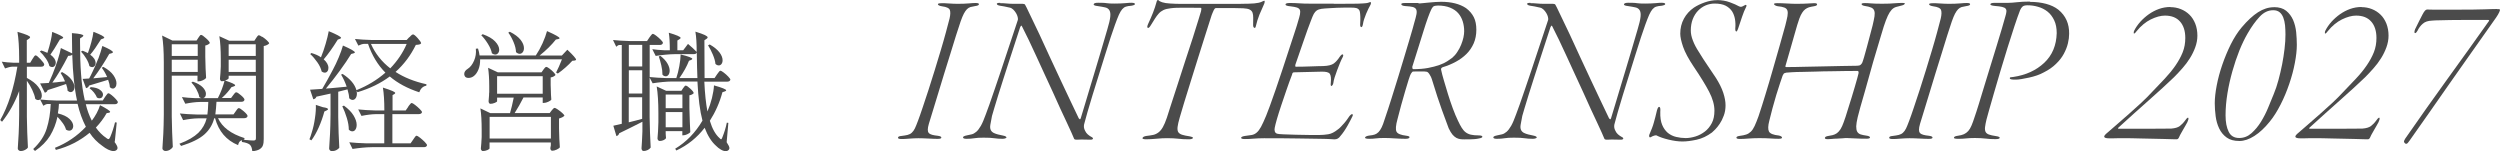 <?xml version="1.0" encoding="UTF-8"?>
<svg id="Layer_2" data-name="Layer 2" xmlns="http://www.w3.org/2000/svg" viewBox="0 0 307.99 18.64">
  <defs>
    <style>
      .cls-1 {
        fill: #4b4b4b;
      }
    </style>
  </defs>
  <g id="header">
    <g>
      <path class="cls-1" d="M14.08,17.45c.27.35.4.61.4.77,0,.07-.02.13-.05.18-.1.14-.25.21-.45.21-.19,0-.41-.06-.66-.18s-.49-.28-.73-.47c-.61-.43-1.13-.96-1.55-1.6-1.21,1-2.59,1.71-4.16,2.11l-.11-.26c1.47-.59,2.74-1.45,3.81-2.59-.44-.85-.78-1.79-1.02-2.82h-2.3c-.01.33-.05.72-.13,1.17.65.16,1.13.39,1.43.68.3.29.46.58.46.87,0,.17-.05.31-.14.42-.1.11-.22.16-.37.16-.11,0-.23-.04-.38-.13-.06-.25-.19-.51-.38-.78s-.42-.54-.67-.8c-.18.85-.49,1.63-.91,2.33-.43.7-1.05,1.33-1.86,1.88l-.22-.24c.82-.77,1.38-1.61,1.66-2.51.29-.91.45-1.92.5-3.04h-.37c-.18.01-.36.09-.54.22l-.4-.78c-.07.05-.15.08-.22.08-.14,0-.27-.05-.38-.16-.05-.33-.18-.7-.37-1.1s-.41-.78-.66-1.12v4.45c.02,1.32.06,2.58.13,3.76-.06.12-.18.22-.35.31-.17.09-.35.14-.53.14-.1,0-.18-.03-.26-.1-.08-.06-.11-.14-.11-.22.04-.63.08-1.24.11-1.83s.05-1.37.06-2.33v-2.91c-.54,1.44-1.25,2.7-2.11,3.78l-.22-.21c.97-1.7,1.67-3.89,2.11-6.58h-.56c-.3.01-.62.09-.96.22l-.4-.83c.41.06.9.11,1.47.13h.67v-.53c0-1.34-.07-2.44-.21-3.28.59.17.99.31,1.22.41.23.1.34.19.34.26,0,.06-.05.12-.14.18l-.27.18v2.78h.42l.27-.45c.04-.05.09-.12.14-.21s.1-.15.14-.19c.04-.04.08-.06.12-.06.1,0,.3.16.6.48.3.32.46.54.46.66-.03.17-.16.26-.38.26h-1.76v1.38c.64.34,1.11.71,1.4,1.1.29.39.44.74.44,1.06,0,.22-.06.39-.19.5.59.06,1.29.11,2.1.13h2.43c-.32-1.46-.52-3.34-.59-5.65-.13.11-.29.15-.5.14-.65,1.28-1.3,2.38-1.95,3.3.32-.02.65-.05.98-.1l.58-.05c-.13-.34-.31-.69-.54-1.04l.18-.11c.52.29.91.6,1.15.93.25.33.37.64.37.93,0,.18-.04.33-.14.44-.09.11-.2.17-.33.17-.12,0-.25-.06-.38-.18,0-.21-.06-.48-.18-.82-.83.29-1.59.54-2.27.75-.06.18-.18.29-.35.32l-.58-1.14c.14,0,.5-.02,1.07-.06l.46-1.06c.21-.52.42-1.09.62-1.7.2-.61.33-1.13.41-1.54l1.39.66c-.02-1.09-.03-1.92-.03-2.5.52.04.89.09,1.1.14.21.05.31.11.31.18,0,.03-.05.09-.14.16l-.27.18v.54c0,1.44.04,2.74.13,3.91.08,1.17.24,2.23.46,3.19h2.21l.29-.45s.08-.11.14-.19c.06-.08.11-.15.15-.19.04-.04.08-.06.13-.06.06,0,.19.08.38.23.19.15.37.32.53.5.16.18.24.3.24.38-.04.16-.17.24-.38.24h-3.57c.16.7.41,1.38.74,2.03.21-.27.41-.58.6-.93s.32-.68.41-.98c.83.43,1.25.7,1.25.83,0,.04-.05.08-.14.1l-.29.05c-.36.64-.81,1.23-1.33,1.78.38.53.81.96,1.28,1.28.12.1.21.14.27.14.07,0,.15-.09.22-.26.25-.59.44-1.19.59-1.81l.21.03-.24,2.38ZM5.64,7.2c-.23-.34-.47-.62-.73-.85l.18-.13c.15.04.4.14.75.29.34-1.08.54-1.94.59-2.58.91.35,1.36.59,1.36.7,0,.04-.05.09-.14.13l-.27.1c-.53.91-.92,1.53-1.17,1.87.22.16.39.33.5.5.11.18.16.34.16.5,0,.15-.04.27-.13.38s-.19.15-.32.15c-.11,0-.22-.04-.34-.13-.06-.29-.21-.6-.44-.94ZM10.19,6.25c.21.09.43.18.64.29.15-.41.29-.85.42-1.34.13-.49.22-.92.26-1.28.9.34,1.34.58,1.34.72,0,.03-.05.07-.14.11l-.27.1c-.51.82-.95,1.45-1.33,1.89.45.32.67.67.67,1.04,0,.14-.04.26-.12.35s-.18.14-.3.14-.24-.04-.35-.13c-.05-.28-.18-.58-.38-.92s-.41-.62-.65-.86l.19-.11ZM12.11,7.24c.22-.6.39-1.13.5-1.58.86.37,1.3.63,1.3.77,0,.05-.05.1-.16.13l-.29.08c-.62,1.09-1.27,2.09-1.97,3.01l1.71-.16c-.2-.46-.43-.84-.67-1.15l.21-.1c.57.32.98.66,1.23,1.02s.38.7.38,1.01c0,.19-.04.35-.13.46-.09.12-.19.18-.32.18s-.25-.06-.37-.18c-.01-.27-.08-.56-.21-.9l-.69.21-1.66.5c-.05.17-.18.28-.37.32l-.42-1.14.8-.05c.13-.22.27-.51.43-.85.23-.46.46-.99.69-1.59ZM11.17,10.73c.52.04.91.15,1.15.34.25.18.37.38.37.59,0,.13-.04.23-.12.32-.08.09-.18.13-.31.13s-.24-.03-.32-.1c-.08-.2-.2-.41-.37-.62s-.35-.38-.54-.51l.14-.14Z"/>
      <path class="cls-1" d="M21.16,9.33v5.02c.02,1.32.06,2.58.13,3.76-.08.13-.2.24-.36.34-.17.1-.35.15-.55.15-.1,0-.18-.03-.26-.1-.08-.06-.11-.14-.11-.22.04-.63.08-1.24.11-1.83.03-.59.05-1.37.06-2.33v-6.46c0-1.34-.07-2.44-.21-3.28l1.26.61h2.99l.22-.34s.07-.1.11-.16c.04-.06.08-.11.11-.14.03-.03.07-.05.11-.05.11,0,.31.14.62.42.31.28.46.47.46.59-.12.14-.3.24-.56.3v1.36c.02,1.09.05,1.96.1,2.61-.05.11-.18.21-.38.3-.2.1-.38.14-.54.14h-.14v-.7h-3.2ZM24.36,5.45h-3.2v1.44h3.2v-1.44ZM24.36,7.36h-3.2v1.5h3.2v-1.5ZM32.32,4.53c.21.14.4.29.58.46.18.17.26.29.26.36-.05.06-.14.13-.26.19-.12.06-.26.11-.41.13v11.46c0,.32-.03.58-.1.77-.06.19-.2.35-.4.48-.2.13-.51.21-.91.26-.03-.37-.12-.63-.27-.78-.17-.18-.51-.3-1.01-.37v-.22c-.13.04-.23.11-.3.2-.07.09-.13.23-.17.41-1.45-.6-2.39-1.7-2.83-3.31h-.11c-.2.79-.61,1.46-1.22,2s-1.57,1.01-2.86,1.41l-.21-.27c1.05-.39,1.82-.85,2.34-1.35.51-.51.85-1.1,1.02-1.78h-1.04c-.6.01-1.22.09-1.86.22l-.4-.82c.59.06,1.3.11,2.13.13h1.26c.05-.33.09-.85.11-1.55h-1.01c-.58.01-1.18.09-1.82.22l-.42-.82c.46.06,1,.11,1.63.13h.78c-.11-.02-.2-.07-.27-.14-.04-.28-.16-.58-.34-.92s-.4-.63-.63-.87l.18-.1c.55.19.96.43,1.22.7.26.28.39.54.39.8,0,.14-.03.26-.09.35-.06.1-.14.15-.25.18h1.81c.17-.32.33-.68.48-1.07s.26-.75.34-1.06c-.11.03-.22.05-.34.05-.06,0-.12-.03-.16-.1-.04-.06-.06-.14-.06-.22.04-.39.08-.9.1-1.5v-.91c0-1.18-.06-2.12-.18-2.82l1.22.56h3.1l.22-.34s.08-.11.14-.2.13-.14.19-.14.2.07.41.21ZM31.51,9.33h-3.34v.32s-.04.07-.13.13c-.09.05-.19.1-.32.14.83.27,1.25.46,1.25.59,0,.05-.05.1-.16.13l-.3.1c-.32.47-.71.91-1.18,1.33h1.14l.26-.35s.07-.1.12-.16c.05-.06.09-.11.13-.14.04-.03.08-.05.12-.05.11,0,.3.12.59.37.29.25.43.43.43.54-.03.17-.16.26-.38.26h-3.07c-.03.55-.08,1.07-.14,1.55h2.24l.27-.38s.06-.08.11-.16c.05-.07.1-.13.14-.17.04-.04.09-.06.13-.06.11,0,.31.13.62.4s.46.46.46.58c-.04.17-.18.26-.42.26h-3.22c.51,1.11,1.6,1.93,3.26,2.45l-.02.19-.14.03.51.03c.31.03.55.05.74.05.12,0,.2-.02.25-.06.05-.04.07-.12.07-.24v-7.66ZM28.17,6.89h3.34v-1.44h-3.34v1.44ZM28.17,8.86h3.34v-1.5h-3.34v1.5Z"/>
      <path class="cls-1" d="M39.8,13.21c.41.06.61.14.61.24,0,.05-.06.11-.18.16l-.27.13c-.18.67-.41,1.32-.69,1.95-.28.63-.58,1.16-.91,1.6l-.24-.13c.1-.23.2-.53.3-.88.16-.5.29-1.07.38-1.72.1-.65.13-1.19.11-1.64l.88.29ZM39.56,7.01c.2-.49.39-1.03.56-1.62.17-.59.3-1.1.38-1.55,1.01.42,1.52.69,1.52.83,0,.03-.05.07-.14.11l-.27.1c-.58.94-1.15,1.75-1.73,2.43.38.34.58.69.58,1.06,0,.17-.04.31-.13.42-.09.11-.19.16-.32.16s-.26-.05-.38-.14c-.08-.35-.25-.73-.53-1.13s-.57-.74-.88-1.02l.14-.13c.48.14.88.31,1.18.53l.02-.05ZM50.44,4.59s.1-.1.19-.2.18-.15.26-.15c.1,0,.29.15.57.46.28.31.42.52.42.64-.06.08-.14.12-.23.14-.09.02-.23.04-.42.05-.63,1.29-1.46,2.4-2.5,3.33,1.05.68,2.31,1.19,3.81,1.52l-.02.18c-.2.03-.38.12-.53.26-.15.14-.26.33-.34.55-1.46-.48-2.67-1.13-3.63-1.95-1.11.83-2.44,1.48-3.98,1.94l-.1-.18c.02.09.03.2.03.34,0,.23-.05.42-.15.57-.1.14-.23.22-.38.22-.14,0-.28-.07-.42-.21-.01-.3-.08-.66-.21-1.09-.31.09-.69.18-1.14.29v3.14c.02,1.32.06,2.58.13,3.76-.07.11-.19.2-.36.29-.17.09-.36.13-.57.13-.08,0-.15-.03-.22-.1s-.1-.14-.1-.22c.04-.63.08-1.24.11-1.83.03-.59.05-1.37.06-2.33v-2.61l-1.74.38c-.05.17-.18.28-.38.32l-.4-1.18,1.5-.1c.38-.64.82-1.42,1.3-2.34.26-.48.5-.99.73-1.54.23-.54.4-1.03.52-1.46.98.43,1.47.71,1.47.85,0,.04-.05.08-.16.11l-.3.08c-.37.61-.84,1.3-1.41,2.08-.57.78-1.13,1.5-1.7,2.18l.66-.05,1.9-.18c-.19-.55-.42-1.05-.69-1.49l.19-.08c.94.61,1.5,1.27,1.7,2,1.37-.55,2.55-1.27,3.57-2.16-.95-.96-1.66-2.14-2.14-3.55h-.45c-.23.01-.48.09-.74.22l-.42-.82c.59.06,1.3.11,2.13.13h4.24l.32-.35ZM42.37,13.01c.54.4.94.8,1.19,1.22.25.42.38.8.38,1.15,0,.23-.05.43-.15.58-.1.15-.23.22-.39.22-.15,0-.29-.07-.43-.21,0-.43-.08-.9-.24-1.43-.16-.53-.35-1.01-.56-1.45l.21-.08ZM50.28,13.15s.08-.11.15-.2.12-.16.17-.2c.04-.04.08-.06.13-.06.06,0,.2.08.41.24.21.16.4.33.58.51.18.18.27.31.27.38-.04.16-.18.24-.42.24h-3.23v3.6h2.24l.32-.46c.04-.05.09-.13.15-.22.06-.09.11-.16.15-.2.04-.04.08-.06.13-.06.06,0,.2.08.42.25.21.17.41.34.59.53s.27.32.27.39c-.04.16-.17.24-.38.24h-6.4c-.76.01-1.56.09-2.4.22l-.4-.82c.59.06,1.3.11,2.13.13h2.18v-3.6h-.99c-.58.01-1.18.09-1.82.22l-.4-.8c.59.06,1.3.11,2.13.13h1.09c0-1.18-.06-2.12-.18-2.82.56.18.96.32,1.18.42s.34.18.34.25c0,.04-.04.09-.11.13l-.22.13v1.89h1.62l.32-.46ZM45.7,5.41c.53,1.19,1.33,2.2,2.38,3.01.88-.92,1.56-1.92,2.02-3.01h-4.4Z"/>
      <path class="cls-1" d="M69.9,6.13c.71.67,1.07,1.08,1.07,1.22,0,.05-.06.09-.18.11l-.29.03c-.22.26-.5.53-.84.83-.34.3-.65.54-.94.74l-.21-.13c.23-.44.47-.98.72-1.62h-10.08c.01.48-.06.9-.21,1.26-.15.36-.34.63-.58.81-.2.15-.42.22-.64.22-.25,0-.41-.09-.48-.26-.03-.08-.05-.16-.05-.22,0-.25.14-.46.43-.64.32-.2.58-.54.78-1,.2-.46.28-.96.22-1.48l.27-.02c.1.31.16.59.19.85h6.93l.02-.03c.29-.43.56-.92.81-1.47s.43-1.06.55-1.5c1.04.46,1.55.75,1.55.88,0,.04-.05.07-.16.1l-.3.06c-.51.65-1.18,1.31-2,1.97h2.74l.66-.7ZM66.94,8.58s.08-.11.16-.2c.07-.09.14-.14.21-.14s.19.07.38.21c.19.14.36.29.51.45.15.16.23.28.23.35-.05.06-.13.12-.24.18s-.22.09-.35.11v.94l.02.56c0,.43.03.84.06,1.23-.05.09-.18.18-.38.27s-.38.14-.54.14h-.14v-.67h-2.37c-.35.69-.71,1.33-1.09,1.92h4.32l.24-.32s.09-.09.16-.18.14-.14.21-.14.19.07.39.2c.2.13.38.28.55.43.17.15.26.27.26.34-.13.14-.35.25-.66.34v1.22c.02.98.05,1.75.1,2.32-.05.1-.18.19-.39.29-.21.1-.39.14-.55.14-.08,0-.13-.03-.17-.1-.04-.06-.06-.14-.06-.22l.06-.35v-.35h-7.55v.72c0,.06-.09.14-.27.22-.18.08-.37.12-.56.12-.06,0-.12-.03-.17-.1-.05-.06-.07-.14-.07-.22.04-.36.07-.83.1-1.41v-.86c0-1.1-.05-1.99-.16-2.67l1.23.59h2.42c.16-.54.31-1.18.46-1.92h-2.05v.45c0,.05-.09.12-.28.2s-.37.12-.55.12c-.06,0-.12-.03-.16-.1s-.06-.14-.06-.22c.03-.25.05-.5.06-.75,0-.15,0-.27.02-.37v-.74c0-.89-.05-1.64-.14-2.26l1.2.56h5.38l.24-.34ZM59.46,4.21c.69.25,1.21.54,1.54.9.33.35.5.69.5,1.02,0,.17-.05.31-.14.42-.09.11-.21.17-.34.17s-.28-.05-.42-.16c-.06-.35-.23-.74-.49-1.16-.26-.42-.54-.78-.82-1.06l.18-.13ZM60.32,14.4v2.67h7.55v-2.67h-7.55ZM66.86,9.39h-5.62v2.16h5.62v-2.16ZM62.82,3.92c.6.3,1.03.63,1.31.98.28.36.42.7.42,1.03,0,.2-.05.37-.15.5-.1.13-.23.2-.38.2s-.3-.07-.45-.21c-.01-.37-.11-.78-.3-1.23-.19-.45-.4-.84-.65-1.17l.19-.11Z"/>
      <path class="cls-1" d="M89.55,10.06h-2.78c.07,1.49.2,2.71.38,3.66l.02-.03c.21-.48.39-1.02.54-1.61.14-.59.23-1.11.25-1.56,1,.28,1.5.48,1.5.61,0,.05-.05.1-.16.13l-.3.1c-.34,1.27-.86,2.44-1.55,3.52.29.97.69,1.69,1.2,2.14.08.1.15.14.19.14s.1-.09.16-.26c.23-.58.42-1.17.54-1.79l.19.03-.21,2.38c.22.33.34.57.34.72,0,.06-.02.13-.06.19-.1.13-.23.19-.4.19s-.37-.06-.59-.19c-.22-.13-.43-.29-.61-.48-.55-.49-1.02-1.23-1.39-2.21-.94,1.22-2.1,2.15-3.49,2.8l-.14-.22c1.37-.83,2.49-1.98,3.36-3.46-.31-1.17-.52-2.78-.62-4.82h-3.12c-.76.01-1.56.09-2.4.22l-.37-.7v4.86c.02,1.32.06,2.58.13,3.76-.08.11-.19.2-.34.29-.16.08-.33.13-.54.13-.08,0-.14-.03-.18-.1s-.07-.14-.07-.22c.04-.51.08-1.21.11-2.08v-1.2c-1.09.55-2.04,1.03-2.86,1.42-.04.17-.15.29-.34.35l-.38-1.28c.27-.05.61-.13,1.04-.24V5.54h-.3c-.12.01-.25.09-.38.22l-.4-.83c.59.06,1.3.11,2.13.13h2.06l.3-.45c.04-.05.09-.12.15-.2.06-.08.11-.14.15-.18s.09-.06.13-.06c.06,0,.2.08.4.23.2.15.39.32.57.5.18.18.26.31.26.38-.03.17-.17.26-.4.26h-1.23v3.95c.58.06,1.27.11,2.08.13h1.2c.15-.44.27-.93.37-1.47.1-.54.15-1.02.16-1.44.96.23,1.44.42,1.44.54,0,.04-.05.09-.14.13l-.27.11c-.26.67-.65,1.38-1.18,2.13h2.22c-.03-.68-.06-1.74-.08-3.17-.03.15-.16.22-.37.22h-2.29c-.76.01-1.56.09-2.4.22l-.42-.83c.41.06.9.11,1.47.13h.69c0-.92-.04-1.64-.13-2.16.97.29,1.46.5,1.46.64,0,.05-.05.11-.14.16l-.26.16v1.2h.72l.59-.78c.45.38.81.71,1.07.99,0-1.02-.05-1.86-.16-2.5.55.17.94.31,1.17.42.22.11.34.21.34.28,0,.06-.04.12-.13.18l-.27.18.02,4.66h1.23l.3-.45c.04-.05.09-.12.14-.19s.1-.14.15-.19c.05-.05.1-.08.14-.08.06,0,.2.08.4.23.2.15.39.32.56.5.17.18.26.31.26.38-.04.16-.18.24-.4.24ZM77.47,8.19h1.65v-2.66h-1.65v2.66ZM77.47,11.52h1.65v-2.86h-1.65v2.86ZM79.11,11.98h-1.65v3.09c.62-.15,1.17-.29,1.65-.43v-2.66ZM82.01,16.16v.3c0,.12.02.22.02.32,0,.1.01.17.02.21-.02.1-.11.18-.27.26-.16.08-.33.12-.51.12-.07,0-.14-.03-.19-.1-.05-.06-.08-.14-.08-.22.05-.49.09-1.15.11-1.97v-1.15c0-1.34-.07-2.44-.21-3.28l1.17.54h1.87l.21-.32s.07-.08.11-.14c.04-.06.08-.11.11-.14.03-.03.07-.04.11-.04.11,0,.3.13.57.38.27.25.41.43.41.55-.04.05-.11.11-.21.16-.1.05-.2.09-.32.1v1.54c.03,1.29.07,2.29.11,2.99-.06.1-.19.19-.37.27-.18.09-.35.13-.5.13h-.11v-.51h-2.06ZM81.61,9.17c0-.33-.04-.7-.14-1.12s-.2-.78-.31-1.1l.21-.06c.39.31.68.62.86.94.18.31.27.61.27.87,0,.21-.05.38-.14.51-.1.13-.21.19-.34.19-.16,0-.3-.07-.42-.22ZM84.07,11.65h-2.06v1.68h2.06v-1.68ZM84.07,13.81h-2.06v1.87h2.06v-1.87ZM88.14,7.87c-.03-.33-.14-.71-.32-1.14-.18-.43-.38-.81-.59-1.15l.21-.1c.54.31.94.64,1.2.98s.38.67.38.97c0,.19-.05.34-.14.46-.09.11-.2.17-.33.17-.14,0-.28-.06-.42-.19Z"/>
    </g>
    <g>
      <path class="cls-1" d="M115.97.39c.27,0,.59.01.97.04.38.03.75.04,1.11.04.49,0,.92-.02,1.3-.05.38-.04.67-.05.86-.05.27,0,.4.05.39.16,0,.11-.17.18-.47.22-.23.04-.43.08-.58.12-.15.05-.3.14-.43.27-.13.14-.26.32-.38.55s-.25.55-.39.94c-.16.47-.35,1.05-.57,1.74-.22.69-.45,1.44-.69,2.23-.24.79-.5,1.61-.76,2.44s-.51,1.65-.74,2.43c-.23.78-.46,1.5-.66,2.16-.21.66-.37,1.2-.5,1.63-.09.31-.13.54-.13.72s.04.31.13.41.23.17.41.22.41.09.7.12c.29.04.43.11.43.22s-.15.16-.46.16c-.11,0-.27,0-.47-.01-.21,0-.43-.02-.66-.03-.23,0-.46-.02-.69-.03-.23,0-.41-.01-.55-.01-.34,0-.71.02-1.12.05-.41.04-.72.05-.96.05-.31,0-.45-.06-.43-.18.02-.12.16-.18.43-.2.31-.04.56-.08.76-.13.2-.05.37-.14.51-.27.14-.13.27-.3.38-.53.11-.22.23-.54.38-.93.16-.43.36-.98.58-1.65.23-.67.46-1.39.72-2.17.25-.78.51-1.6.77-2.44.26-.85.51-1.66.74-2.44.23-.78.45-1.52.63-2.2s.34-1.25.45-1.7c.11-.47.12-.82.04-1.05s-.4-.39-.96-.46c-.31-.05-.48-.13-.51-.23-.04-.1.11-.15.43-.15Z"/>
      <path class="cls-1" d="M123.23.39c.25,0,.52.01.8.04.28.03.57.04.88.04h1.08c.16,0,.26.04.3.12s.1.2.19.36c.11.23.31.64.59,1.23s.62,1.28,1,2.09.78,1.69,1.21,2.63c.43.94.87,1.88,1.31,2.81.44.93.86,1.82,1.26,2.67.4.85.75,1.59,1.05,2.2.04.05.08.09.12.11s.09-.02.12-.11c.16-.52.34-1.12.54-1.78.2-.67.4-1.35.62-2.07.22-.71.43-1.43.65-2.15s.42-1.4.61-2.04c.19-.64.36-1.22.51-1.73.15-.51.27-.92.36-1.23.2-.65.31-1.15.35-1.51.04-.36,0-.63-.11-.81-.11-.18-.28-.3-.53-.35-.24-.05-.54-.11-.9-.16-.36-.04-.53-.11-.5-.23.03-.12.21-.18.55-.18.23,0,.43,0,.59.01.16,0,.31.02.45.04.13.02.28.03.43.04.15,0,.35.01.58.01.47,0,.89-.02,1.27-.05.38-.04.63-.05.76-.05.18,0,.3.02.37.05.06.04.09.08.08.12,0,.04-.05.09-.14.12s-.18.06-.31.08c-.27.02-.49.05-.66.11-.17.05-.32.16-.46.32s-.27.39-.41.69c-.13.3-.29.7-.47,1.2-.14.38-.32.9-.54,1.57-.22.67-.45,1.4-.7,2.2-.25.8-.51,1.63-.78,2.5-.27.86-.52,1.68-.76,2.44-.23.77-.44,1.45-.61,2.05-.17.6-.29,1.05-.37,1.34-.13.36-.1.69.08,1,.07.16.18.3.31.42.14.12.27.21.39.28.2.09.28.18.26.26-.03.08-.13.12-.31.12-.11,0-.28,0-.53-.01-.24,0-.44-.01-.58-.01-.09,0-.18,0-.27.01-.09,0-.2.01-.32.01-.18,0-.29-.04-.32-.13-.09-.22-.19-.45-.31-.72s-.31-.68-.58-1.26c-.23-.49-.5-1.06-.8-1.71-.3-.66-.61-1.35-.94-2.08-.33-.73-.68-1.47-1.03-2.23-.35-.76-.69-1.49-1.01-2.2s-.63-1.37-.92-1.97c-.29-.6-.54-1.11-.76-1.53-.05-.13-.1-.2-.13-.22-.04-.02-.09.05-.16.19-.18.56-.39,1.19-.62,1.9-.23.71-.47,1.45-.72,2.21-.24.77-.49,1.52-.73,2.27-.24.75-.46,1.43-.65,2.05-.19.62-.35,1.16-.49,1.61-.14.45-.22.75-.26.89-.09.43-.16.79-.2,1.07-.05.28-.03.5.05.67.08.17.23.31.46.4.22.1.57.19,1.04.28.2.04.32.08.38.14.05.05.07.1.04.13s-.09.07-.18.09c-.09.03-.19.04-.3.04-.36,0-.7-.02-1.01-.07s-.75-.07-1.31-.07c-.49,0-.87.02-1.15.07s-.6.07-.96.07c-.27,0-.41-.05-.43-.16-.02-.11.15-.2.51-.27.18-.04.36-.08.55-.12.19-.04.38-.15.57-.31.19-.16.38-.41.57-.74.19-.33.39-.81.61-1.42.11-.27.26-.68.45-1.23.19-.55.41-1.17.65-1.88.24-.7.49-1.45.76-2.24.26-.79.52-1.58.78-2.35s.5-1.5.73-2.19c.22-.68.42-1.27.58-1.75.02-.09,0-.21-.03-.36-.04-.15-.1-.31-.2-.47-.1-.16-.21-.31-.34-.43s-.27-.21-.43-.24c-.29-.07-.52-.12-.69-.15s-.36-.06-.55-.09c-.2-.04-.32-.1-.35-.2-.04-.1.1-.15.41-.15Z"/>
      <path class="cls-1" d="M152.88.47c.68,0,1.23-.02,1.63-.05.41-.04.71-.1.9-.19.18-.09.3-.14.35-.14.04,0,.05.05.04.14,0,.09-.03.18-.07.27-.2.43-.39.86-.57,1.3-.18.43-.33.93-.46,1.48-.04.14-.1.19-.19.14-.09-.05-.13-.17-.13-.35,0-.34,0-.63.01-.88,0-.24-.02-.45-.08-.62-.06-.17-.18-.3-.35-.39-.17-.09-.44-.14-.8-.16-.38-.02-.82-.03-1.31-.03h-2.04c-.07,0-.13.04-.19.11-.05.07-.14.23-.24.49-.04.05-.14.36-.31.9-.17.55-.39,1.23-.65,2.04s-.54,1.71-.85,2.69c-.31.98-.61,1.94-.9,2.88-.3.94-.56,1.8-.8,2.58-.23.78-.42,1.39-.54,1.82-.14.49-.23.87-.26,1.15-.03.28,0,.49.09.63.09.14.25.25.47.32.22.07.53.14.9.19.36.07.5.15.42.24s-.25.13-.5.13c-.49,0-.91-.02-1.28-.07-.37-.04-.82-.07-1.36-.07-.41,0-.86.02-1.34.07-.48.04-.9.07-1.26.07s-.51-.06-.45-.18c.06-.12.21-.19.45-.23.32-.04.61-.08.85-.13.24-.05.46-.16.66-.31s.38-.37.54-.65c.16-.28.32-.66.49-1.15.07-.25.23-.74.47-1.47s.52-1.57.82-2.52.63-1.95.97-3,.66-2.01.95-2.9c.29-.89.52-1.64.7-2.24s.28-.93.3-.99c.04-.2.05-.32.04-.36,0-.04-.05-.07-.12-.07-.81,0-1.52,0-2.13-.01-.61,0-1.12.01-1.54.07-.36.04-.65.11-.88.22-.23.11-.42.25-.58.43-.16.18-.32.39-.47.63s-.33.53-.53.85c-.14.23-.26.33-.35.28-.09-.04-.08-.19.03-.45.25-.54.46-1.02.62-1.43.16-.41.32-.88.46-1.4.02-.07.05-.12.09-.13s.08-.02.12,0c.05.09.21.18.46.26s.57.13.95.15c.16.02.42.03.77.04.35,0,.75.01,1.19.01h6.76Z"/>
      <path class="cls-1" d="M164.33.47c.99,0,1.76,0,2.32-.01.56,0,.99-.02,1.28-.04.3-.02.5-.04.59-.07.1-.03.18-.06.26-.09.05-.04.09-.01.11.07.02.08,0,.17-.05.26-.07.13-.16.29-.26.49-.1.2-.19.41-.28.62-.09.22-.17.43-.24.65-.07.22-.12.4-.14.57-.05.31-.13.45-.23.42-.1-.03-.14-.17-.12-.42.04-.65.02-1.13-.04-1.46-.06-.32-.3-.49-.72-.51-.31-.02-.73-.02-1.27-.01-.54,0-1.12.03-1.75.07-.43.02-.76.05-1,.08-.23.04-.42.1-.57.2-.14.1-.27.24-.37.43-.1.19-.21.45-.34.8-.25.63-.54,1.44-.88,2.43-.33.99-.68,1.99-1.04,3-.04.18-.02.27.05.27.27,0,.57,0,.9-.01s.66-.02.99-.03c.32,0,.62-.02.89-.03.27,0,.47-.01.59-.01.61-.02,1.05-.13,1.31-.32.26-.2.5-.47.72-.81.18-.25.31-.35.39-.3.08.05.07.18-.04.38-.09.16-.19.39-.31.67-.12.29-.23.59-.35.89-.12.31-.22.6-.31.89-.09.29-.14.52-.16.7-.02.09-.05.17-.09.23-.04.06-.09.1-.13.12-.04.02-.08,0-.09-.07-.02-.06-.02-.18,0-.34.05-.52.01-.88-.12-1.08-.13-.2-.49-.29-1.07-.27l-3.35.08c-.13,0-.21.1-.24.3-.22.56-.44,1.17-.67,1.84-.23.67-.45,1.31-.66,1.94-.21.62-.38,1.18-.53,1.68-.14.5-.23.85-.27,1.07-.04.16-.03.31.01.45.04.14.14.23.28.28.09.04.36.06.81.08.45.02.95.04,1.51.05.56.02,1.11.03,1.66.03h1.28c.32,0,.67-.03,1.05-.09.38-.06.76-.26,1.16-.58.11-.07.24-.18.39-.34.15-.15.3-.31.43-.47.13-.16.26-.31.36-.46.11-.14.19-.26.24-.35.18-.22.31-.31.39-.27.08.04.07.15-.04.35-.02.05-.08.18-.18.36-.1.19-.22.4-.35.65-.14.24-.28.49-.45.73s-.31.44-.46.6c-.18.27-.42.41-.73.41-.04,0-.19,0-.46-.03-.27-.02-.73-.03-1.38-.04-.65,0-1.52-.02-2.62-.04-1.1-.02-2.5-.03-4.21-.03-.47,0-.9.02-1.28.05-.39.04-.75.05-1.09.05-.31,0-.46-.05-.46-.15s.15-.18.46-.23c.34-.04.62-.08.85-.12.22-.04.43-.14.61-.3.18-.15.36-.39.53-.7s.38-.77.63-1.37c.09-.22.24-.62.46-1.2.22-.59.46-1.27.73-2.06.27-.78.55-1.61.84-2.49.29-.87.56-1.71.82-2.5.26-.79.49-1.49.69-2.1.2-.6.33-1.03.4-1.29.11-.34.18-.63.23-.85.04-.23.04-.41-.01-.54-.05-.13-.17-.23-.36-.3-.19-.06-.45-.11-.8-.15-.42-.04-.62-.11-.61-.23,0-.12.18-.18.53-.18.41,0,.8.01,1.17.04.37.03.79.04,1.26.04h2.97Z"/>
      <path class="cls-1" d="M174.75.42c.11,0,.27,0,.5-.03.22-.02.47-.04.73-.07.26-.03.53-.05.81-.07.28-.02.53-.03.74-.03,1.28,0,2.3.26,3.08.78.43.32.75.7.96,1.12.21.42.31.94.31,1.55s-.11,1.17-.32,1.66c-.22.5-.51.93-.89,1.31s-.82.7-1.32.97-1.04.5-1.62.67c-.16.07-.23.18-.19.32.07.34.18.78.34,1.31.15.53.32,1.09.5,1.67.18.59.38,1.17.59,1.75.22.59.43,1.1.65,1.55.16.34.31.63.45.85s.29.41.47.55c.18.14.4.25.66.31.26.06.58.09.96.09.29,0,.44.05.46.15.02.1-.13.18-.43.23-.14.04-.33.06-.55.08-.23.02-.63.03-1.23.03-.18,0-.35,0-.51-.03-.16-.02-.32-.07-.49-.16s-.32-.23-.47-.4c-.15-.18-.31-.44-.47-.78-.22-.58-.5-1.34-.84-2.28-.34-.94-.76-2.21-1.24-3.79-.04-.14-.12-.32-.26-.54-.13-.22-.26-.33-.36-.35-.2-.04-.43-.05-.69-.04-.26,0-.59.01-.99.01-.07,0-.16.09-.27.27-.05.07-.14.31-.27.7-.13.4-.27.87-.43,1.42-.16.55-.33,1.13-.5,1.75s-.32,1.19-.45,1.71c-.22.79-.26,1.31-.12,1.57.13.25.54.41,1.2.49.31.04.44.11.39.22-.04.11-.21.16-.5.16-.38,0-.81-.02-1.31-.05-.5-.04-.94-.05-1.34-.05s-.7.02-.97.05c-.27.04-.55.05-.84.05-.4,0-.56-.06-.5-.18.06-.12.26-.19.58-.23.23-.02.44-.06.61-.12.17-.06.32-.16.46-.3.13-.14.26-.32.38-.57.12-.24.24-.56.36-.96.29-.85.58-1.72.86-2.62.29-.9.56-1.78.82-2.63.26-.85.51-1.67.74-2.44.23-.77.44-1.46.62-2.07s.32-1.09.43-1.47c.11-.38.17-.61.19-.7.13-.43.22-.78.27-1.04.05-.26.04-.46-.03-.61-.07-.14-.21-.24-.42-.3-.21-.05-.51-.09-.9-.11-.29-.02-.46-.08-.51-.2-.05-.12.1-.18.46-.18h1.65ZM177.13.69c-.31,0-.5.05-.59.15-.09.1-.16.21-.22.34-.11.22-.24.55-.41,1.01s-.34,1-.54,1.63c-.2.63-.41,1.32-.65,2.08-.23.76-.48,1.53-.73,2.32,0,.2.04.3.11.3.7,0,1.31-.05,1.84-.15.52-.1.98-.22,1.38-.36.4-.14.72-.3.97-.46s.46-.31.62-.43c.23-.2.45-.44.63-.73.19-.29.35-.58.47-.89.12-.31.22-.6.28-.89.06-.29.09-.54.09-.76,0-.43-.06-.84-.18-1.22s-.3-.71-.55-1c-.25-.29-.59-.52-1.01-.69-.42-.17-.93-.26-1.53-.26Z"/>
      <path class="cls-1" d="M188.56.39c.25,0,.52.01.8.04.28.03.57.04.88.04h1.08c.16,0,.26.04.3.12s.1.2.19.36c.11.23.31.64.59,1.23s.62,1.28,1,2.09.78,1.69,1.21,2.63c.43.94.87,1.88,1.31,2.81.44.93.86,1.82,1.26,2.67.4.85.75,1.59,1.05,2.2.04.05.08.09.12.11s.09-.02.12-.11c.16-.52.34-1.12.54-1.78.2-.67.4-1.35.62-2.07.22-.71.43-1.43.65-2.15s.42-1.4.61-2.04c.19-.64.36-1.22.51-1.73.15-.51.27-.92.36-1.23.2-.65.31-1.15.35-1.51.04-.36,0-.63-.11-.81-.11-.18-.28-.3-.53-.35-.24-.05-.54-.11-.9-.16-.36-.04-.53-.11-.5-.23.03-.12.21-.18.55-.18.23,0,.43,0,.59.01.16,0,.31.02.45.04.13.02.28.03.43.04.15,0,.35.01.58.01.47,0,.89-.02,1.27-.05.38-.04.63-.05.76-.05.18,0,.3.02.37.05.06.04.09.08.08.12,0,.04-.05.09-.14.12s-.18.06-.31.08c-.27.02-.49.05-.66.11-.17.05-.32.16-.46.32s-.27.39-.41.69c-.13.3-.29.7-.47,1.2-.14.38-.32.9-.54,1.57-.22.67-.45,1.4-.7,2.2-.25.8-.51,1.63-.78,2.5-.27.86-.52,1.68-.76,2.44-.23.77-.44,1.45-.61,2.05-.17.6-.29,1.05-.37,1.34-.13.36-.1.69.08,1,.07.16.18.3.31.42.14.12.27.21.39.28.2.09.28.18.26.26-.03.08-.13.12-.31.12-.11,0-.28,0-.53-.01-.24,0-.44-.01-.58-.01-.09,0-.18,0-.27.01-.09,0-.2.01-.32.01-.18,0-.29-.04-.32-.13-.09-.22-.19-.45-.31-.72s-.31-.68-.58-1.26c-.23-.49-.5-1.06-.8-1.71-.3-.66-.61-1.35-.94-2.08-.33-.73-.68-1.47-1.03-2.23-.35-.76-.69-1.49-1.01-2.2s-.63-1.37-.92-1.97c-.29-.6-.54-1.11-.76-1.53-.05-.13-.1-.2-.13-.22-.04-.02-.09.05-.16.19-.18.56-.39,1.19-.62,1.9-.23.71-.47,1.45-.72,2.21-.24.77-.49,1.52-.73,2.27-.24.75-.46,1.43-.65,2.05-.19.62-.35,1.16-.49,1.61-.14.45-.22.75-.26.89-.09.43-.16.79-.2,1.07-.05.28-.03.5.05.67.08.17.23.31.46.4.22.1.57.19,1.04.28.2.04.32.08.38.14.05.05.07.1.04.13s-.09.07-.18.09c-.09.03-.19.04-.3.04-.36,0-.7-.02-1.01-.07s-.75-.07-1.31-.07c-.49,0-.87.02-1.15.07s-.6.07-.96.07c-.27,0-.41-.05-.43-.16-.02-.11.15-.2.51-.27.18-.04.36-.08.55-.12.19-.04.38-.15.57-.31.19-.16.38-.41.57-.74.19-.33.39-.81.61-1.42.11-.27.26-.68.45-1.23.19-.55.41-1.17.65-1.88.24-.7.49-1.45.76-2.24.26-.79.52-1.58.78-2.35s.5-1.5.73-2.19c.22-.68.42-1.27.58-1.75.02-.09,0-.21-.03-.36-.04-.15-.1-.31-.2-.47-.1-.16-.21-.31-.34-.43s-.27-.21-.43-.24c-.29-.07-.52-.12-.69-.15s-.36-.06-.55-.09c-.2-.04-.32-.1-.35-.2-.04-.1.1-.15.41-.15Z"/>
      <path class="cls-1" d="M211.49.01c.59,0,1.13.09,1.62.27.49.18.85.34,1.11.49.11.05.2.08.28.07.08,0,.2-.06.36-.15.13-.09.22-.11.27-.07.05.04.04.15-.05.31-.14.27-.3.65-.46,1.13s-.32.97-.49,1.46c-.11.31-.2.42-.27.34-.07-.08-.1-.2-.08-.36.04-.41.02-.8-.04-1.15-.06-.35-.18-.66-.34-.93-.2-.31-.47-.54-.81-.72-.34-.17-.79-.26-1.35-.26-.4,0-.77.08-1.12.23-.35.15-.66.37-.93.65-.27.28-.49.63-.65,1.04-.16.41-.24.88-.24,1.4,0,.38.08.79.26,1.24.17.45.41.91.72,1.38.36.59.74,1.19,1.15,1.78.41.59.72,1.07.96,1.43.41.65.72,1.26.91,1.84.19.58.28,1.09.28,1.54s-.07.9-.22,1.28c-.14.39-.31.72-.5,1-.19.28-.37.51-.55.69-.18.18-.31.31-.4.38-.61.45-1.24.75-1.89.89-.65.14-1.23.22-1.75.22s-1.09-.08-1.71-.23-1.1-.32-1.45-.5c-.05-.04-.15-.04-.3,0-.14.04-.29.1-.43.19-.09.05-.15.04-.19-.03-.04-.07-.04-.16,0-.27.13-.29.23-.55.32-.78s.17-.46.23-.69.13-.46.19-.7c.06-.24.13-.52.2-.82.09-.32.19-.47.3-.43.11.04.14.24.11.62-.02.65.06,1.18.23,1.59.17.41.41.74.7.99.3.24.64.41,1.03.5.39.09.77.14,1.15.14.4,0,.81-.07,1.23-.2s.81-.34,1.16-.61c.35-.27.63-.62.85-1.04.22-.42.32-.93.32-1.53,0-.72-.22-1.49-.65-2.32-.43-.83-1.06-1.85-1.89-3.08-.65-.97-1.09-1.79-1.32-2.46s-.35-1.21-.35-1.62c0-.68.15-1.3.45-1.85.3-.55.71-1,1.23-1.36.38-.25.83-.47,1.35-.65.52-.18,1.02-.27,1.49-.27Z"/>
      <path class="cls-1" d="M219.01.39c.14,0,.32,0,.53.01.21,0,.41.02.62.03s.41.02.61.03c.2,0,.35.01.46.01.67,0,1.17-.01,1.53-.04.35-.03.6-.04.74-.04.25,0,.37.05.36.16,0,.11-.14.18-.39.22-.23.04-.44.08-.61.13-.17.05-.32.14-.46.24s-.26.25-.38.43c-.12.18-.23.41-.34.7-.09.25-.18.53-.27.82-.09.3-.2.67-.32,1.11-.13.44-.28.98-.46,1.61-.18.63-.41,1.4-.67,2.32-.02.09,0,.13.08.13.59,0,1.29,0,2.09-.03.8-.02,1.61-.04,2.43-.05.82-.02,1.6-.04,2.35-.05s1.36-.03,1.85-.03c.22,0,.36-.04.45-.11.08-.07.15-.15.2-.24.05-.11.13-.35.24-.72.11-.37.23-.79.35-1.26.13-.47.25-.94.38-1.43.13-.49.23-.89.32-1.21.11-.45.18-.82.23-1.11.04-.29.04-.52-.03-.7-.06-.18-.19-.31-.38-.39-.19-.08-.46-.15-.8-.2-.22-.04-.34-.1-.38-.2-.04-.1.1-.15.41-.15.2,0,.46.01.78.04.32.03.77.04,1.35.04.18,0,.4,0,.65-.01.25,0,.5-.02.74-.04.24-.02.46-.03.66-.04.2,0,.33-.01.41-.01.27,0,.38.04.32.12s-.15.14-.3.18c-.31.07-.56.14-.77.2-.21.06-.39.18-.55.35-.16.17-.32.42-.47.74-.15.32-.32.77-.5,1.32-.07.23-.19.64-.37,1.22s-.37,1.24-.59,1.98c-.23.75-.46,1.54-.69,2.39-.23.85-.46,1.64-.67,2.39-.22.75-.41,1.41-.57,1.98s-.27.98-.32,1.21c-.11.47-.17.84-.18,1.12,0,.28.03.5.12.66.09.16.23.27.42.34.19.06.43.11.71.15s.44.11.45.22c0,.11-.14.16-.45.16-.49,0-.98-.01-1.47-.04-.5-.03-.8-.04-.91-.04-.14,0-.33,0-.55.03-.23.02-.46.03-.69.04-.23,0-.45.02-.65.04-.2.02-.35.03-.46.03-.27,0-.4-.05-.38-.16.02-.11.13-.18.32-.22.23-.04.45-.08.63-.12.19-.04.36-.13.53-.24.16-.12.31-.28.45-.5.13-.22.27-.5.39-.86.05-.13.13-.35.23-.66.1-.31.21-.68.34-1.09.13-.41.26-.85.41-1.31.14-.46.27-.89.39-1.3.12-.4.22-.76.3-1.05.08-.3.13-.49.15-.58.02-.09.02-.17,0-.23s-.05-.09-.11-.09c-.43,0-.93,0-1.5.01-.57,0-1.16.02-1.78.03-.62,0-1.23.02-1.84.04-.6.02-1.16.03-1.67.04-.51,0-.95.02-1.3.04-.35.02-.58.04-.69.05-.09.02-.17.04-.24.07-.07.03-.14.13-.22.31-.07.2-.18.51-.32.94-.14.43-.3.91-.46,1.44-.16.53-.32,1.08-.47,1.65-.15.57-.28,1.08-.39,1.53-.16.61-.17,1.05-.04,1.31.13.26.54.43,1.23.5.23.05.36.14.38.24.02.11-.13.16-.43.16-.27,0-.6-.01-1-.04-.4-.03-.86-.04-1.4-.04-.47,0-.9.02-1.31.05-.41.04-.76.05-1.07.05-.27,0-.41-.05-.41-.16s.13-.18.41-.22c.31-.04.57-.09.78-.16.22-.07.41-.19.58-.35.17-.16.33-.4.47-.7.14-.31.31-.71.49-1.22.27-.81.56-1.71.86-2.71.31-1,.6-2,.89-3.01.29-1.01.57-1.98.84-2.93.27-.94.5-1.78.7-2.5.12-.49.22-.88.27-1.17s.05-.53-.01-.7c-.06-.17-.19-.29-.38-.36-.19-.07-.45-.13-.8-.16-.22-.04-.37-.11-.45-.22-.08-.11.06-.16.42-.16Z"/>
      <path class="cls-1" d="M238.08.39c.27,0,.59.01.97.04.38.03.75.04,1.11.04.49,0,.92-.02,1.3-.05.38-.04.67-.05.86-.05.27,0,.4.05.39.16,0,.11-.17.18-.47.22-.23.04-.43.08-.58.12-.15.05-.3.14-.43.27-.13.14-.26.32-.38.55s-.25.55-.39.94c-.16.47-.35,1.05-.57,1.74-.22.69-.45,1.44-.69,2.23-.24.79-.5,1.61-.76,2.44s-.51,1.65-.74,2.43c-.23.78-.46,1.5-.66,2.16-.21.66-.37,1.2-.5,1.63-.09.31-.13.54-.13.72s.04.31.13.41.23.17.41.22.41.09.7.12c.29.04.43.11.43.22s-.15.16-.46.16c-.11,0-.27,0-.47-.01-.21,0-.43-.02-.66-.03-.23,0-.46-.02-.69-.03-.23,0-.41-.01-.55-.01-.34,0-.71.02-1.12.05-.41.04-.72.05-.96.05-.31,0-.45-.06-.43-.18.02-.12.16-.18.43-.2.31-.04.56-.08.76-.13.2-.05.37-.14.51-.27.14-.13.27-.3.38-.53.11-.22.23-.54.38-.93.16-.43.36-.98.58-1.65.23-.67.46-1.39.72-2.17.25-.78.51-1.6.77-2.44.26-.85.51-1.66.74-2.44.23-.78.45-1.52.63-2.2s.34-1.25.45-1.7c.11-.47.12-.82.04-1.05s-.4-.39-.96-.46c-.31-.05-.48-.13-.51-.23-.04-.1.11-.15.43-.15Z"/>
      <path class="cls-1" d="M250.07.23c.72,0,1.38.08,1.99.24.6.16,1.11.4,1.53.73.9.74,1.34,1.73,1.32,2.97,0,.36-.05.75-.15,1.17-.1.42-.27.85-.5,1.28-.23.43-.55.85-.96,1.24-.4.4-.9.75-1.5,1.05-.25.14-.54.27-.86.38-.32.11-.65.2-.97.27-.32.07-.63.13-.93.18s-.54.07-.74.07-.37,0-.5-.03-.2-.06-.2-.14.03-.11.08-.12c.05,0,.17-.02.35-.04,1.55-.23,2.82-.81,3.81-1.74.99-.93,1.5-2.15,1.54-3.66,0-.61-.1-1.14-.31-1.58-.21-.44-.48-.8-.82-1.07s-.73-.47-1.16-.59c-.43-.13-.86-.19-1.3-.19-.29,0-.49.05-.61.15-.12.1-.22.25-.31.45-.2.5-.43,1.17-.7,1.98-.27.82-.55,1.7-.85,2.65-.3.95-.59,1.91-.88,2.89-.29.98-.55,1.89-.8,2.73s-.45,1.55-.61,2.13c-.16.59-.26.95-.3,1.09-.09.38-.15.69-.18.94-.03.25,0,.45.07.59.07.14.21.25.4.32.2.07.48.14.84.19.36.05.53.13.5.23-.03.1-.2.15-.53.15-.45,0-.86-.02-1.21-.07-.36-.04-.8-.07-1.32-.07-.41,0-.77.02-1.07.05-.3.04-.63.05-1.01.05s-.53-.05-.5-.16c.03-.11.19-.18.5-.22.29-.04.53-.1.73-.19.2-.09.37-.22.53-.39.15-.17.29-.4.4-.67.12-.28.25-.63.39-1.07.13-.36.29-.87.5-1.54.21-.67.43-1.4.67-2.2.24-.8.5-1.64.77-2.51.27-.87.53-1.71.77-2.5s.46-1.51.65-2.15c.19-.64.33-1.13.42-1.47.07-.23.12-.43.13-.58.02-.15-.01-.28-.09-.38-.08-.1-.22-.17-.43-.22s-.51-.09-.9-.12c-.4-.04-.58-.11-.55-.22.03-.11.2-.16.53-.16h1.65c.29,0,.66-.03,1.11-.08.45-.05.98-.08,1.59-.08Z"/>
      <path class="cls-1" d="M267.38.88c.45,0,.88.08,1.28.24.41.16.76.39,1.07.69.31.3.54.67.72,1.11.17.44.26.93.26,1.47,0,.49-.09.96-.26,1.43-.17.47-.39.92-.66,1.35-.27.43-.58.85-.93,1.24-.35.4-.7.77-1.04,1.11-.41.4-.88.83-1.4,1.31-.52.48-1.08.98-1.67,1.5-.59.52-1.21,1.07-1.85,1.65-.64.58-1.28,1.16-1.93,1.75-.04.04-.05.07-.04.09,0,.03.05.04.12.04h3.43c.68,0,1.31,0,1.89-.01s.95-.01,1.13-.01c.47-.04.81-.14,1.04-.31.22-.17.45-.4.66-.69.13-.18.22-.29.28-.32.06-.04.1-.03.12.01.02.05.01.12-.01.22-.03.1-.07.2-.12.31-.05.09-.13.23-.24.43-.11.2-.22.4-.34.59s-.22.38-.31.55c-.09.17-.14.28-.16.34-.07.13-.16.19-.27.19-.05,0-.23,0-.51-.01-.29,0-.64-.02-1.05-.03-.42,0-.86-.02-1.34-.03-.48,0-.94-.02-1.39-.03-.45,0-.86-.02-1.24-.03-.38,0-.66-.01-.84-.01h-.62c-.16,0-.31,0-.45.01-.13,0-.27.01-.41.01h-.45c-.41,0-.62-.07-.62-.22,0-.11.14-.27.41-.49.27-.23.64-.56,1.12-.97.48-.41.98-.85,1.51-1.32.53-.47,1.04-.93,1.54-1.39.49-.46.9-.87,1.23-1.23.59-.61,1.14-1.19,1.65-1.73.5-.54.95-1.08,1.32-1.62s.67-1.08.89-1.63c.22-.55.32-1.14.32-1.77,0-.86-.22-1.54-.65-2.02-.43-.49-1.05-.73-1.86-.73-.52,0-1.1.16-1.74.47-.64.32-1.22.8-1.74,1.44-.14.2-.25.3-.32.3-.04,0-.05-.04-.04-.14,0-.09.03-.17.07-.24.18-.36.43-.72.74-1.07.32-.35.67-.66,1.05-.93.39-.27.8-.49,1.25-.65.45-.16.92-.24,1.4-.24Z"/>
      <path class="cls-1" d="M280.15.88c.63,0,1.13.15,1.5.45.37.3.65.68.85,1.13.2.46.32.96.38,1.5.05.54.08,1.06.08,1.57,0,.63-.08,1.37-.24,2.21-.16.85-.39,1.71-.69,2.59s-.65,1.73-1.07,2.55c-.42.82-.86,1.53-1.35,2.12-.61.76-1.24,1.34-1.88,1.75-.64.41-1.26.62-1.85.62-.65,0-1.17-.14-1.57-.43s-.7-.66-.92-1.12-.36-.96-.43-1.5c-.07-.54-.11-1.07-.11-1.59,0-.63.08-1.36.24-2.2s.39-1.69.69-2.56c.3-.87.65-1.71,1.05-2.52.41-.81.85-1.5,1.34-2.08.7-.83,1.37-1.45,2.01-1.86.64-.41,1.29-.62,1.96-.62ZM280.04,1.26c-.61,0-1.17.27-1.66.8-.5.53-.99,1.21-1.47,2.04-.36.61-.7,1.32-1.03,2.13-.32.81-.61,1.66-.86,2.55s-.46,1.8-.61,2.73c-.15.93-.23,1.82-.23,2.69s.13,1.5.38,2.02c.25.52.68.78,1.3.78.56,0,1.06-.19,1.5-.58.44-.39.84-.86,1.19-1.43s.65-1.16.9-1.78c.25-.62.48-1.17.67-1.63.22-.52.41-1.1.58-1.73.17-.63.32-1.27.45-1.92s.22-1.29.3-1.93.11-1.23.11-1.77c0-.38-.02-.75-.05-1.11-.04-.36-.11-.68-.22-.96-.11-.28-.26-.5-.46-.66s-.46-.24-.78-.24Z"/>
      <path class="cls-1" d="M290.93.88c.45,0,.88.08,1.28.24.41.16.76.39,1.07.69.31.3.54.67.72,1.11.17.44.26.93.26,1.47,0,.49-.09.96-.26,1.43-.17.47-.39.92-.66,1.35-.27.43-.58.85-.93,1.24-.35.4-.7.77-1.04,1.11-.41.4-.88.83-1.4,1.31-.52.48-1.08.98-1.67,1.5-.59.52-1.21,1.07-1.85,1.65-.64.58-1.28,1.16-1.93,1.75-.04.04-.05.07-.04.09,0,.03.05.04.12.04h3.43c.68,0,1.31,0,1.89-.01s.95-.01,1.13-.01c.47-.04.81-.14,1.04-.31.22-.17.45-.4.66-.69.13-.18.22-.29.28-.32.06-.04.1-.03.12.01.02.05.01.12-.01.22-.03.1-.07.2-.12.31-.05.09-.13.23-.24.43-.11.2-.22.4-.34.59s-.22.38-.31.55c-.09.17-.14.28-.16.34-.07.13-.16.19-.27.19-.05,0-.23,0-.51-.01-.29,0-.64-.02-1.05-.03-.42,0-.86-.02-1.34-.03-.48,0-.94-.02-1.39-.03-.45,0-.86-.02-1.24-.03-.38,0-.66-.01-.84-.01h-.62c-.16,0-.31,0-.45.01-.13,0-.27.01-.41.01h-.45c-.41,0-.62-.07-.62-.22,0-.11.14-.27.41-.49.27-.23.64-.56,1.12-.97.48-.41.98-.85,1.51-1.32.53-.47,1.04-.93,1.54-1.39.49-.46.9-.87,1.23-1.23.59-.61,1.14-1.19,1.65-1.73s.95-1.08,1.32-1.62.67-1.08.89-1.63c.22-.55.32-1.14.32-1.77,0-.86-.22-1.54-.65-2.02-.43-.49-1.05-.73-1.86-.73-.52,0-1.1.16-1.74.47-.64.32-1.22.8-1.74,1.44-.14.2-.25.3-.32.3-.04,0-.05-.04-.04-.14,0-.09.03-.17.07-.24.18-.36.43-.72.74-1.07.32-.35.67-.66,1.05-.93.39-.27.8-.49,1.25-.65.45-.16.92-.24,1.4-.24Z"/>
      <path class="cls-1" d="M307.61,1.12c.09,0,.17,0,.26.01.08,0,.12.04.12.09s-.04.16-.11.32c-.07.16-.21.39-.41.68-.43.61-.98,1.38-1.63,2.31-.66.93-1.35,1.91-2.09,2.96s-1.48,2.1-2.23,3.17-1.44,2.07-2.08,2.98-1.19,1.71-1.66,2.36c-.47.66-.77,1.09-.92,1.31-.09.13-.17.23-.23.3-.06.07-.13.11-.2.11s-.13-.04-.19-.11c-.05-.07-.08-.13-.08-.16,0-.05.02-.11.05-.18s.07-.13.11-.2c1.8-2.59,3.55-5.07,5.26-7.43,1.71-2.36,3.39-4.71,5.05-7.05.04-.04.04-.07.01-.09-.03-.03-.06-.04-.09-.04h-3.32c-.47,0-.93,0-1.39.01-.46,0-.89.02-1.28.03-.4,0-.71.02-.95.04-.49.02-.86.14-1.13.38-.27.23-.49.52-.65.86-.11.2-.21.3-.3.3-.05,0-.08-.04-.08-.13s.03-.21.08-.35c.02-.04.08-.16.18-.36.1-.21.21-.44.34-.69.13-.25.25-.5.38-.74.13-.24.23-.41.32-.5.09-.09.18-.14.27-.14.05,0,.13,0,.23.01.1,0,.27.01.51.01h2.96c.76,0,1.41,0,1.96-.01.55,0,1.01-.02,1.39-.03s.69-.02.93-.03c.24,0,.45-.01.61-.01Z"/>
    </g>
  </g>
</svg>